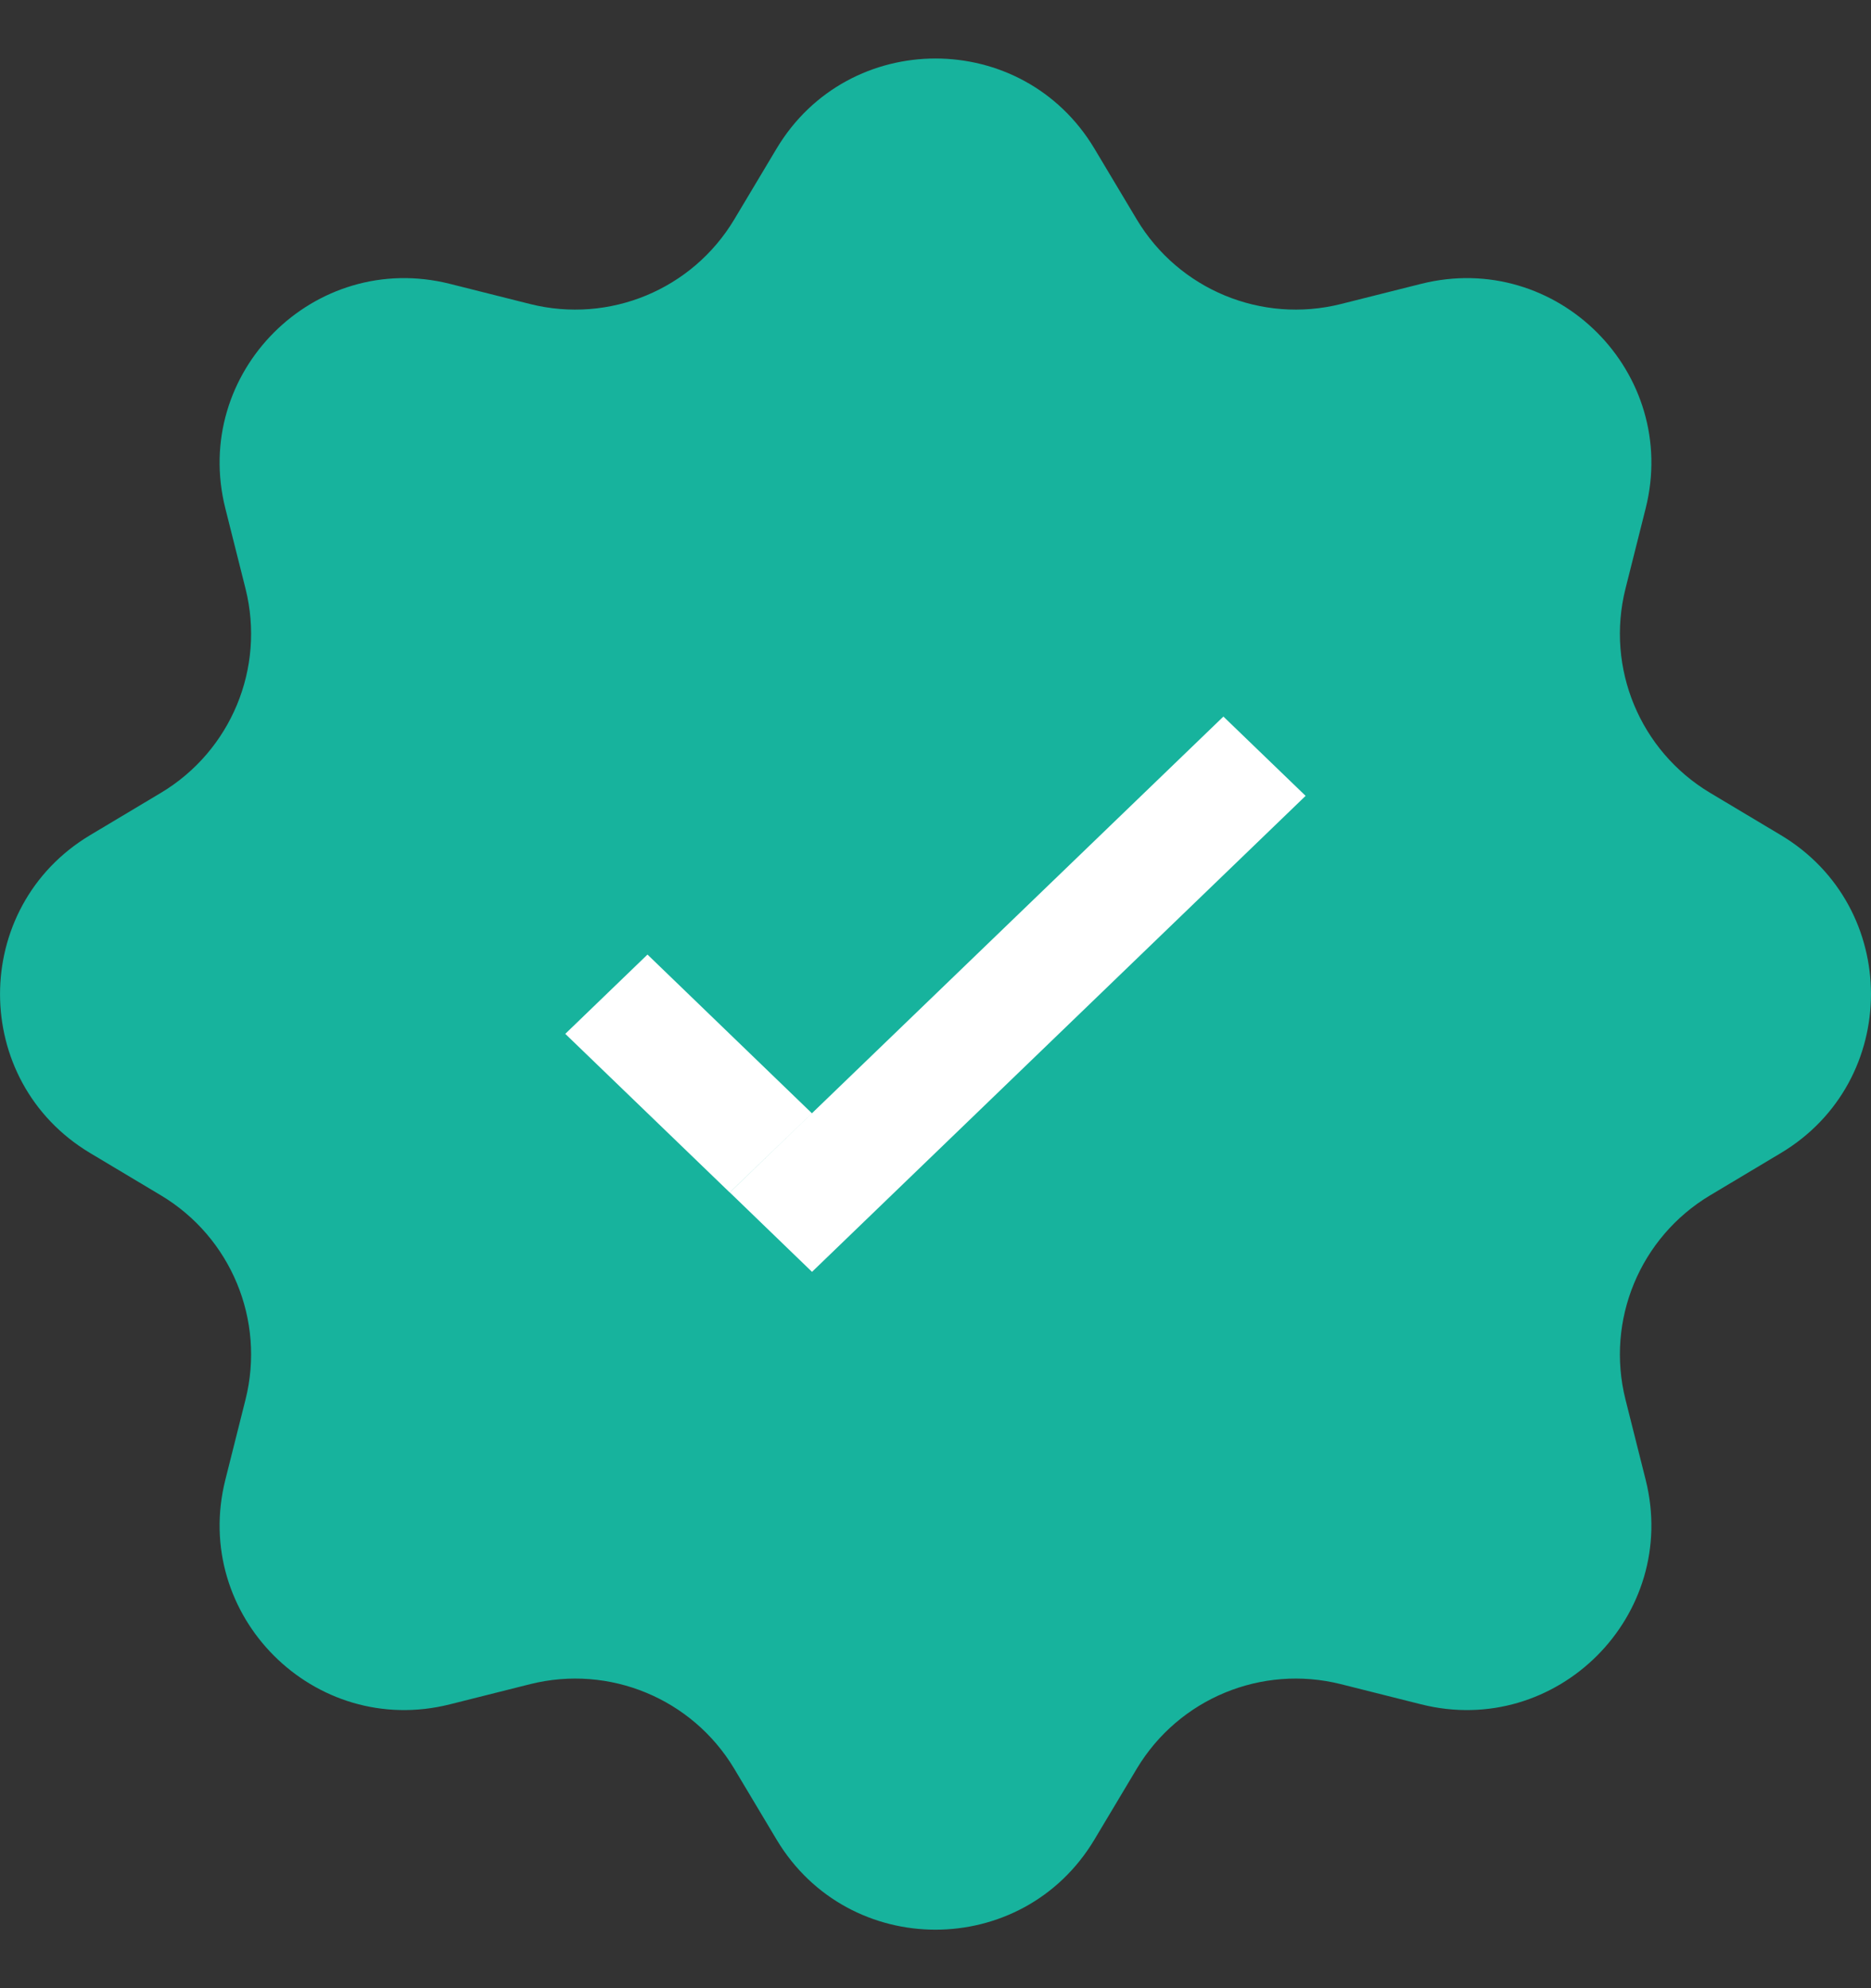 <svg width="16" height="17" viewBox="0 0 16 17" fill="none" xmlns="http://www.w3.org/2000/svg">
<rect x="0" y="0" width="16" height="17" fill="#333333" stroke="none"/>
<path d="M6.642 1.269C7.257 0.244 8.743 0.244 9.358 1.269L9.722 1.878C10.081 2.476 10.788 2.769 11.465 2.6L12.153 2.427C13.313 2.136 14.364 3.187 14.073 4.347L13.9 5.035C13.731 5.712 14.024 6.419 14.622 6.778L15.231 7.142C16.256 7.757 16.256 9.243 15.231 9.858L14.622 10.222C14.024 10.581 13.731 11.288 13.9 11.965L14.073 12.653C14.364 13.813 13.313 14.864 12.153 14.573L11.465 14.4C10.788 14.231 10.081 14.524 9.722 15.122L9.358 15.731C8.743 16.756 7.257 16.756 6.642 15.731L6.278 15.122C5.919 14.524 5.212 14.231 4.535 14.4L3.847 14.573C2.687 14.864 1.636 13.813 1.927 12.653L2.1 11.965C2.269 11.288 1.976 10.581 1.378 10.222L0.769 9.858C-0.256 9.243 -0.256 7.757 0.769 7.142L1.378 6.778C1.976 6.419 2.269 5.712 2.1 5.035L1.927 4.347C1.636 3.187 2.687 2.136 3.847 2.427L4.535 2.6C5.212 2.769 5.919 2.476 6.278 1.878L6.642 1.269Z" fill="#17B39D"/>
<path d="M11.165 6.805L6.944 10.875L6.241 10.196L10.462 6.127L11.165 6.805ZM6.943 9.519L6.24 10.196L4.834 8.84L5.537 8.162L6.943 9.519Z" fill="white"/>
</svg>
